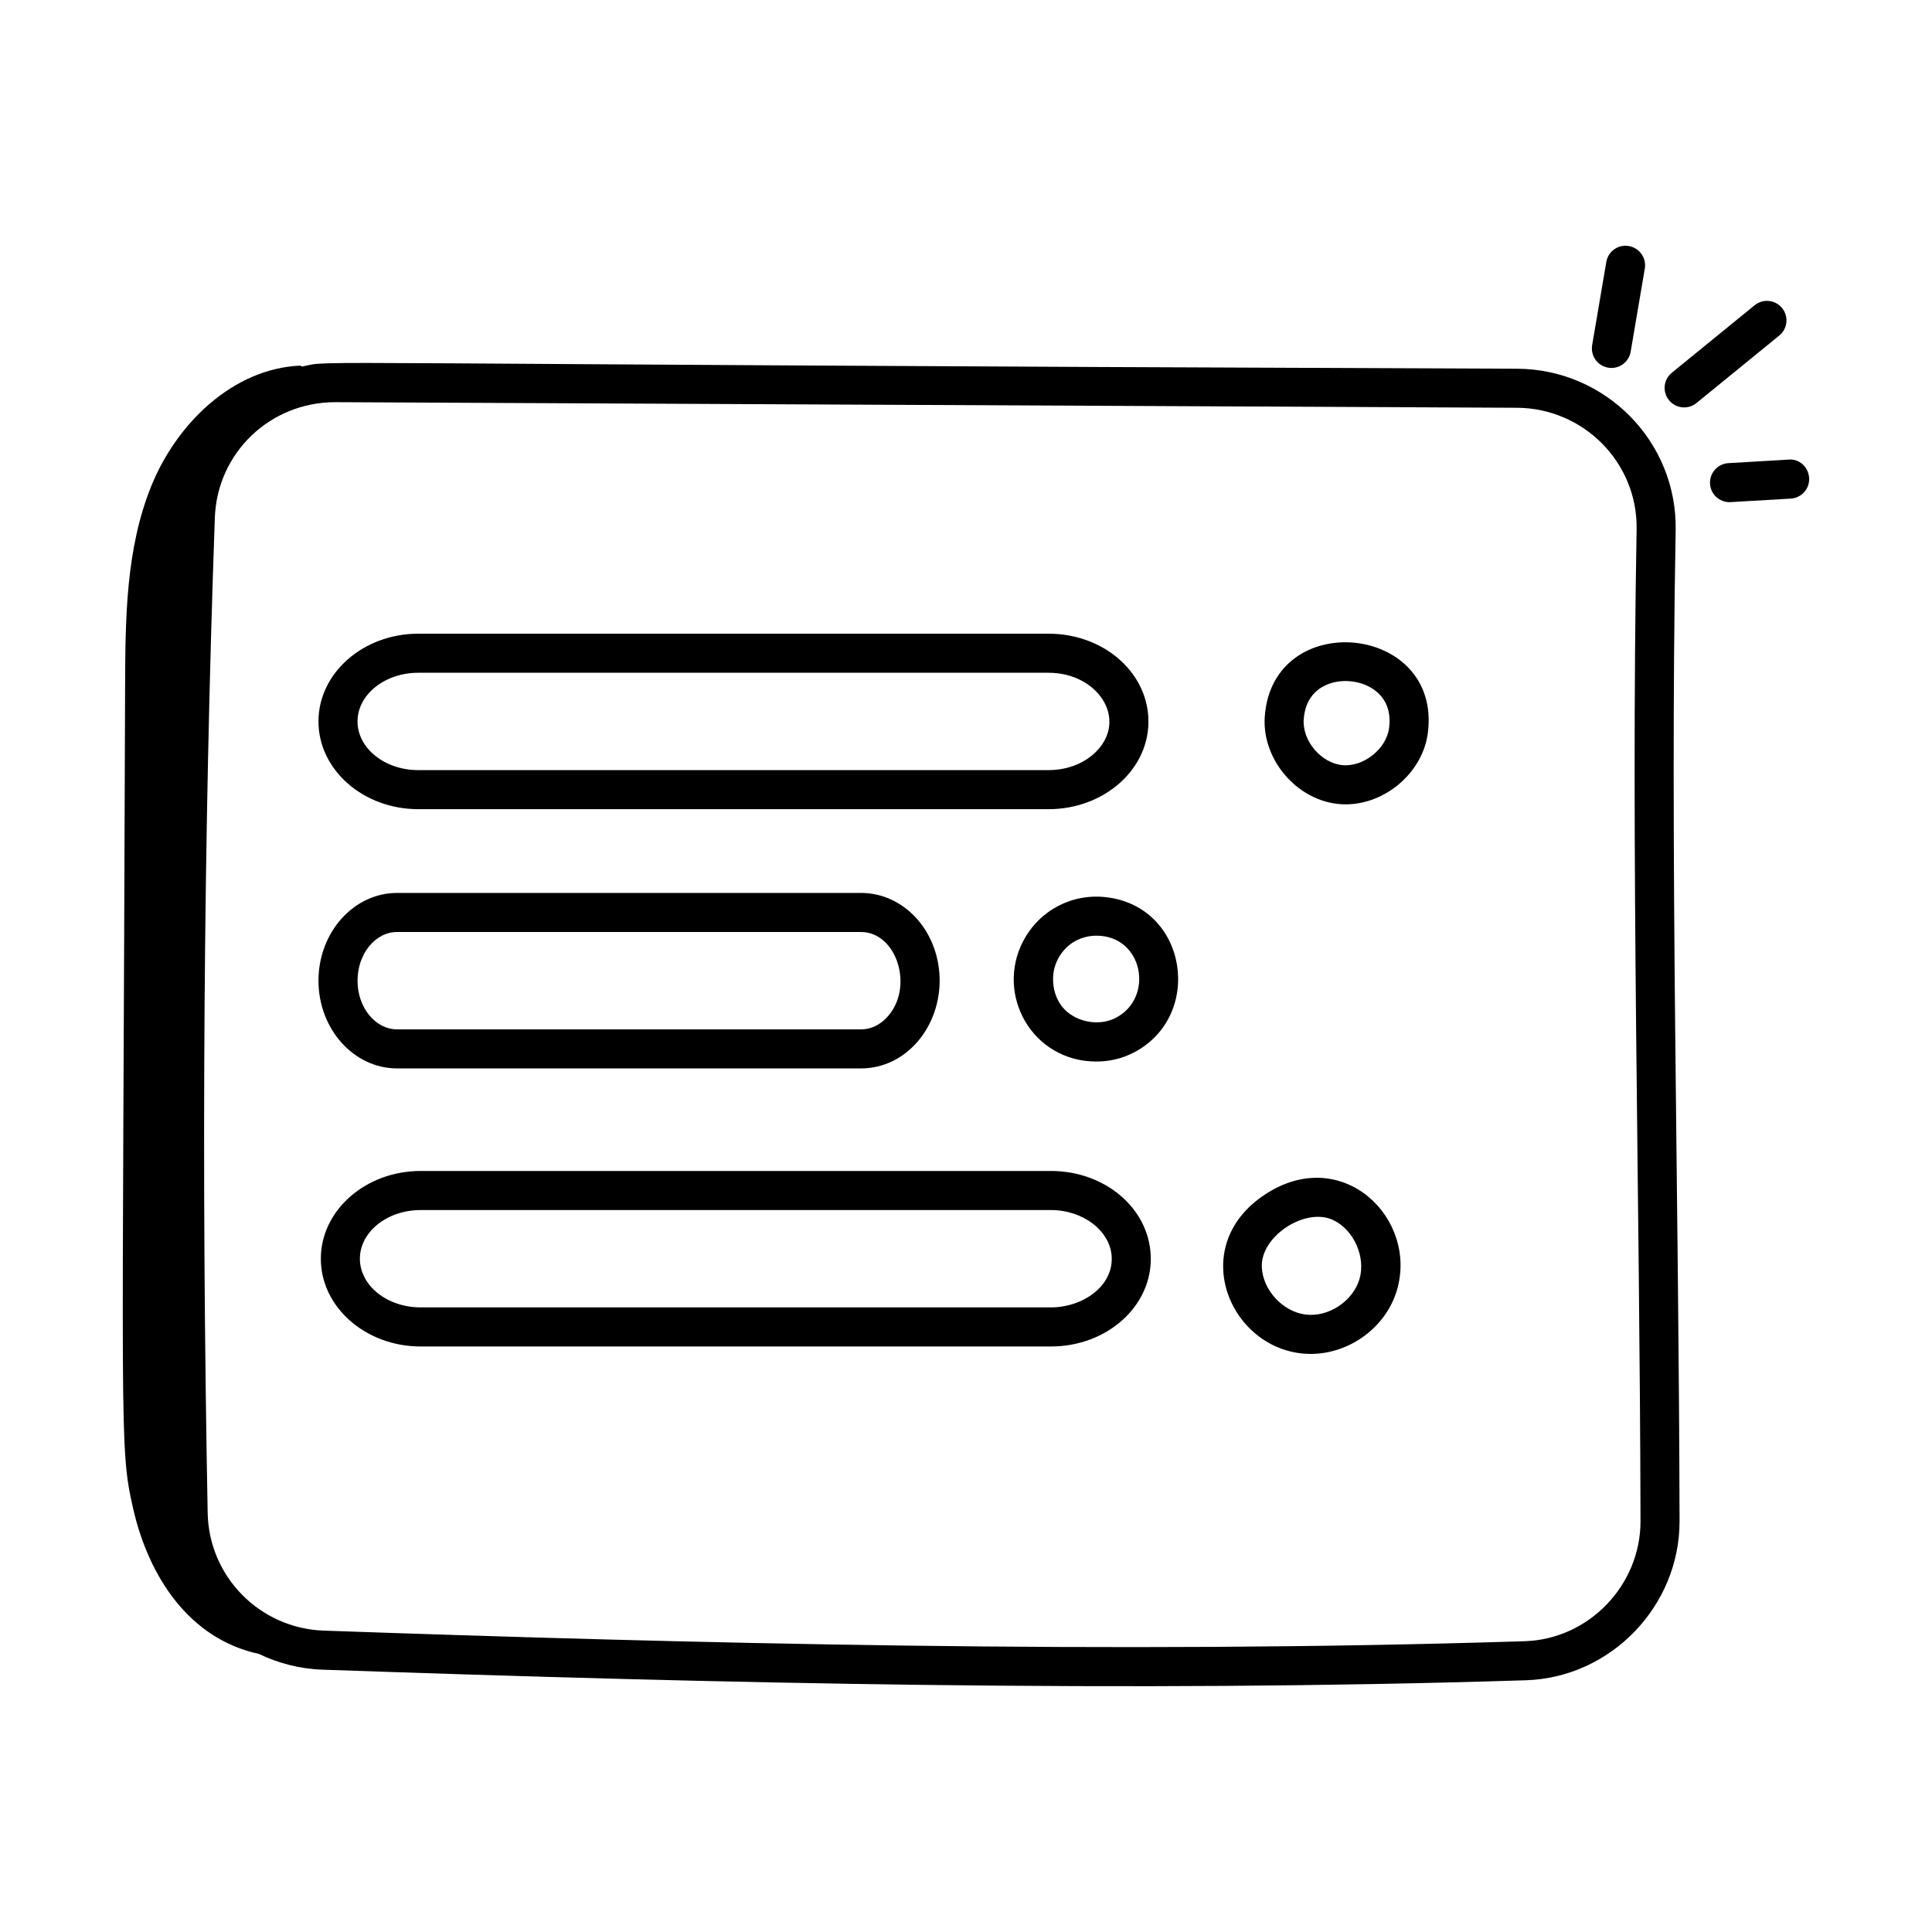 <?xml version="1.0" encoding="UTF-8"?>
<!-- Uploaded to: ICON Repo, www.svgrepo.com, Generator: ICON Repo Mixer Tools -->
<svg fill="#000000" width="800px" height="800px" version="1.1" viewBox="144 144 512 512" xmlns="http://www.w3.org/2000/svg">
 <g>
  <path d="m254.84 358.44h167.06c14.801 0 27.051-10.766 26.426-24.215-0.594-12.504-12.199-22.289-26.426-22.289h-167.06c-14.586 0-26.445 10.434-26.445 23.254 0 12.816 11.863 23.25 26.445 23.25zm0-36.152h167.06c12.902 0 21.016 12.059 12.785 20.703-3.094 3.234-7.75 5.094-12.785 5.094l-167.06 0.004c-8.875 0-16.094-5.789-16.094-12.898 0-7.113 7.219-12.902 16.094-12.902z"/>
  <path d="m249.23 427.14h122.95c12.066 0 21.254-11.203 20.82-24.156-0.438-12.527-9.582-22.348-20.82-22.348h-122.95c-11.484 0-20.832 10.434-20.832 23.254 0 12.816 9.348 23.25 20.832 23.25zm0-36.152h122.95c9.551 0 14.273 14.957 6.719 22.773-1.336 1.383-3.586 3.027-6.719 3.027h-122.95c-5.777 0-10.48-5.789-10.48-12.898 0-7.113 4.703-12.902 10.48-12.902z"/>
  <path d="m422.53 454.32h-167.06c-14.586 0-26.445 10.434-26.445 23.254s11.863 23.254 26.445 23.254h167.06c14.969 0 27.055-10.898 26.418-24.211-0.578-12.504-12.184-22.297-26.418-22.297zm0 36.152h-167.06c-8.875 0-16.094-5.789-16.094-12.898s7.219-12.898 16.094-12.898h167.06c8.547 0 15.758 5.574 16.082 12.43 0.375 7.848-7.781 13.367-16.082 13.367z"/>
  <path d="m500.62 357.16c10.508 0 20.43-8.43 21.777-18.945 3.727-29.023-41.211-33.25-43.223-4.273-0.816 11.762 9.309 23.219 21.445 23.219zm-5.352-31.555c4.043-1.879 9.402-1.363 13.008 1.273 2.144 1.57 4.551 4.582 3.848 10.023-0.715 5.621-6.82 10.395-12.395 9.867-5.648-0.559-10.621-6.441-10.23-12.109 0.375-5.449 3.34-7.93 5.769-9.055z"/>
  <path d="m415.21 393.31v-0.008c-7.512 14.191 2.246 32.016 19.355 32.016 3.356 0 6.727-0.754 9.793-2.332 18.703-9.586 14.52-38.594-7.106-41.207-9.129-1.094-17.75 3.422-22.043 11.531zm24.418 20.469c-4.551 2.324-10.871 1.031-14.094-2.934-2.769-3.41-3.262-8.75-1.172-12.691v-0.008c2.426-4.578 6.652-6.18 10.238-6.18 12.352 0.004 15.418 16.469 5.027 21.812z"/>
  <path d="m491.39 502.8c10.172 0 19.863-6.977 22.793-16.836 5.688-19.109-14.488-38.797-34.844-25.477-21.512 14.031-8.98 42.312 12.051 42.312zm5.992-35.438c5.465 2.664 8.613 9.832 6.883 15.648-1.727 5.816-8.25 10.156-14.316 9.348-6.019-0.754-11.316-6.516-11.559-12.59-0.324-8.27 11.715-15.965 18.992-12.406z"/>
  <path d="m571.05 241.51c2.481 0 4.672-1.785 5.094-4.309l3.746-22.02c0.48-2.824-1.414-5.492-4.234-5.973-2.832-0.504-5.5 1.414-5.973 4.234l-3.746 22.02c-0.527 3.16 1.891 6.047 5.113 6.047z"/>
  <path d="m616.27 225.64c-1.812-2.231-5.082-2.539-7.277-0.742l-21.945 17.887c-2.219 1.805-2.547 5.062-0.742 7.277 1.809 2.227 5.074 2.543 7.277 0.742l21.945-17.887c2.219-1.805 2.547-5.066 0.742-7.277z"/>
  <path d="m617.96 265.8-15.918 0.938c-2.852 0.168-5.027 2.613-4.867 5.473 0.16 2.75 2.445 4.871 5.164 4.871 0.305 0 15.938-0.926 16.242-0.945 2.852-0.176 5.027-2.621 4.859-5.481-0.176-2.852-2.621-5.156-5.481-4.856z"/>
  <path d="m212.58 582.29c5.133 2.477 10.828 3.981 16.871 4.191 105.7 3.68 213.55 6.152 318.96 2.805 22.469-0.727 40.727-19.645 40.688-42.172-0.168-86.762-2.606-176.12-1.031-262.61 0.418-23.414-18.492-42.68-42.043-42.789-336.41-1.219-313-2.422-321.94-0.574l-0.512-0.25c-17.883 0.785-32.793 15.363-39.5 31.961-6.707 16.598-6.859 35.008-6.918 52.91-0.633 199.96-1.641 201.37 2.098 217.89 4.117 18.199 14.91 34.656 33.324 38.645zm-11.645-301.07c0.613-17.207 14.617-30.641 31.918-30.641 185.45 0.879 128.55 0.609 313.12 1.484 17.711 0.082 32.066 14.555 31.746 32.25-1.574 86.766 0.863 176.14 1.031 262.82 0.027 16.996-13.73 31.266-30.664 31.805-109.53 3.484-222.34 0.547-318.27-2.805-16.945-0.586-30.465-14.281-30.781-31.18-1.723-91.086-1.082-179.81 1.898-263.73z"/>
 </g>
</svg>